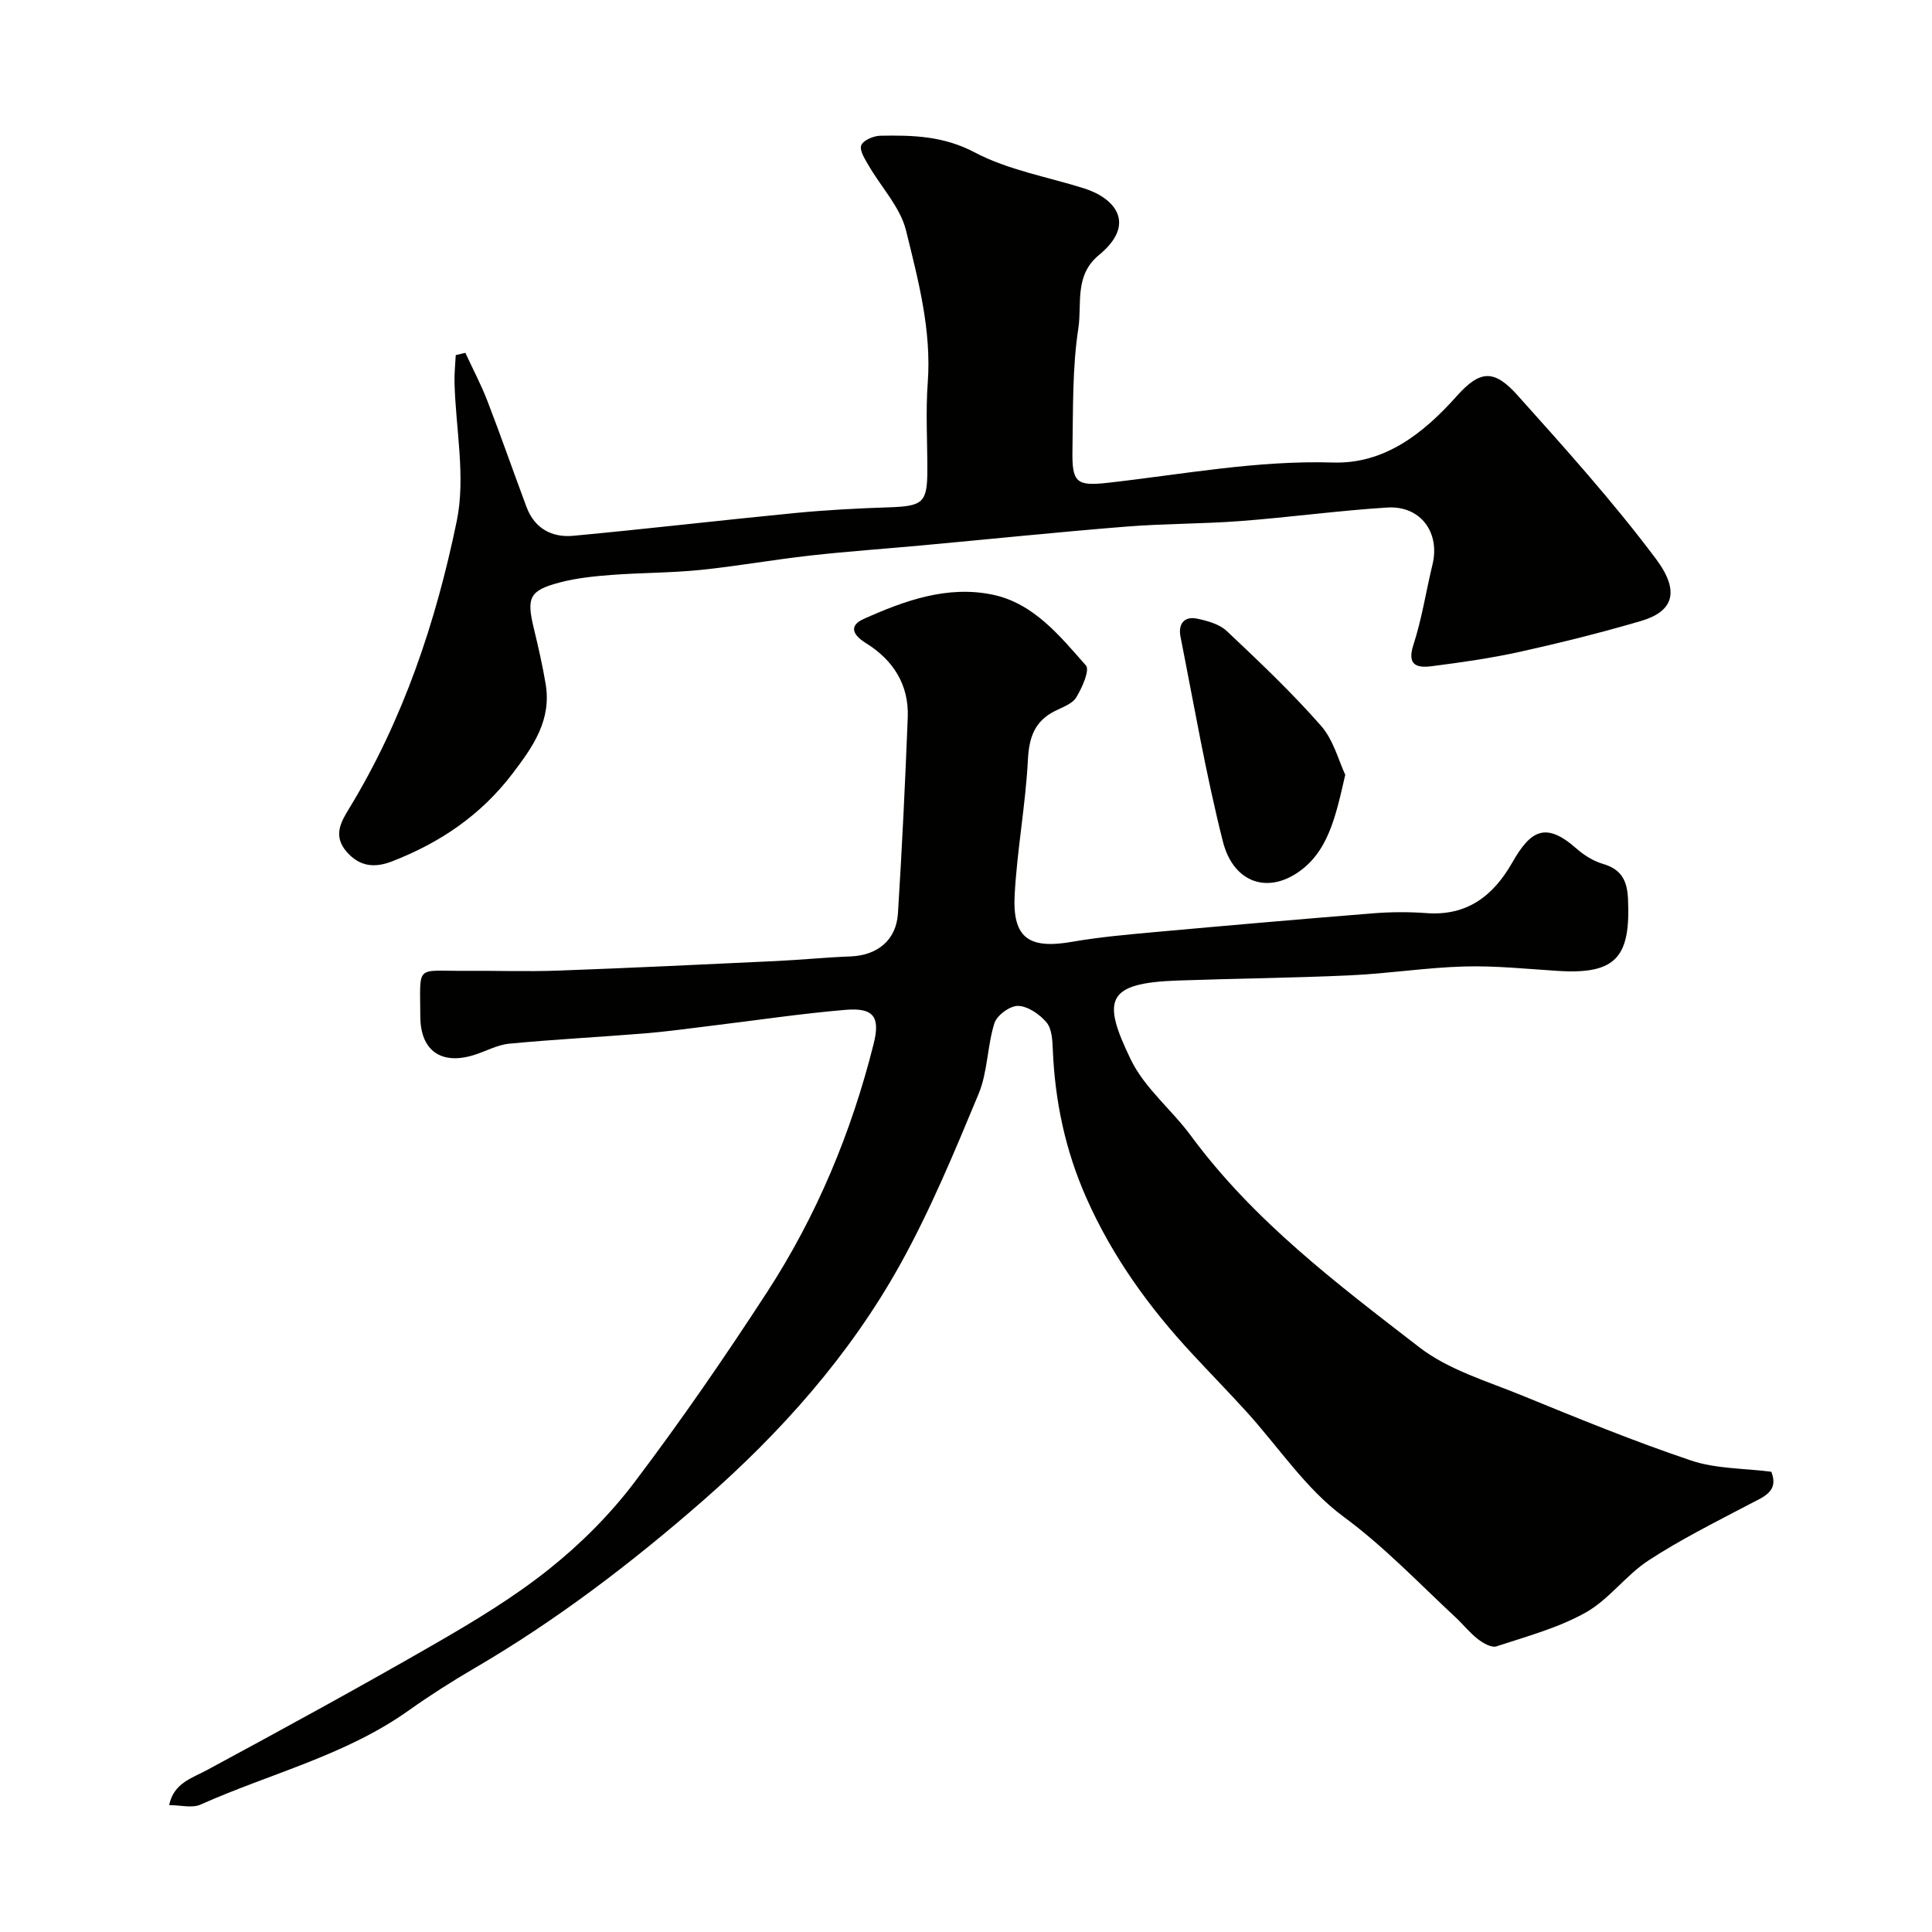 <svg enable-background="new 0 0 400 400" viewBox="0 0 400 400" xmlns="http://www.w3.org/2000/svg"><g fill="#010100"><path d="m35.02 373.73c.97-4.59 4.64-5.53 7.91-7.3 15.77-8.51 31.51-17.11 47.04-26.05 8.18-4.71 16.37-9.65 23.72-15.52 6.53-5.21 12.63-11.31 17.66-17.96 9.64-12.74 18.73-25.94 27.44-39.34 10.29-15.83 17.5-33.12 22.09-51.45 1.41-5.62-.02-7.52-5.86-7.03-9.3.79-18.54 2.18-27.81 3.3-4.56.55-9.11 1.2-13.68 1.57-9.36.76-18.74 1.24-28.08 2.13-2.51.24-4.91 1.61-7.39 2.37-6.75 2.08-11.02-.95-11.04-8.01-.03-10.89-1.11-9.37 9.14-9.44 6.5-.05 13 .19 19.49-.05 15.04-.55 30.07-1.27 45.1-1.98 5.1-.24 10.2-.76 15.3-.95 5.59-.21 9.51-3.34 9.86-8.92.85-13.52 1.5-27.05 2.03-40.59.26-6.78-3.05-11.89-8.68-15.37-2.77-1.72-3.52-3.61-.45-4.99 8.47-3.8 17.35-7 26.75-5.02 8.45 1.78 13.87 8.53 19.27 14.65.84.95-.8 4.65-2.02 6.63-.83 1.35-2.89 2.02-4.48 2.84-4.15 2.12-5.27 5.44-5.51 10.03-.48 9.32-2.23 18.58-2.74 27.9-.5 9.05 2.92 11.38 11.96 9.8 5.48-.96 11.05-1.45 16.59-1.96 15.23-1.38 30.46-2.71 45.7-3.93 3.64-.29 7.34-.31 10.99-.04 8.42.62 13.82-3.54 17.78-10.47 3.73-6.54 6.83-8.61 13.28-2.9 1.56 1.38 3.5 2.59 5.47 3.17 3.78 1.12 5.03 3.36 5.21 7.22.56 12.07-2.41 15.73-14.6 14.94-6.43-.41-12.88-1.09-19.29-.91-7.88.22-15.72 1.47-23.6 1.83-11.92.55-23.86.66-35.79 1.08-14.92.52-15.61 4.08-9.65 16.38 2.84 5.88 8.46 10.36 12.44 15.76 12.98 17.62 30.27 30.66 47.3 43.8 6.03 4.66 13.95 6.98 21.18 9.94 11.59 4.74 23.2 9.5 35.06 13.49 5.16 1.74 10.95 1.6 16.62 2.33 1.64 4.14-1.64 5.2-4.63 6.78-7.02 3.69-14.16 7.25-20.79 11.58-4.7 3.07-8.19 8.09-13.03 10.8-5.68 3.18-12.2 4.93-18.45 6.99-1.03.34-2.78-.67-3.85-1.5-1.7-1.31-3.06-3.06-4.64-4.53-7.6-7.06-14.67-14.54-23.17-20.81-7.81-5.75-13.45-14.42-20.11-21.75-3.67-4.04-7.49-7.95-11.2-11.95-8.96-9.64-16.55-20.14-21.93-32.28-4.38-9.87-6.52-20.07-6.96-30.76-.08-1.92-.19-4.29-1.3-5.6-1.42-1.68-3.83-3.35-5.87-3.42-1.66-.06-4.39 1.93-4.91 3.56-1.51 4.77-1.39 10.13-3.29 14.68-5 12.01-10 24.11-16.31 35.44-10.43 18.72-24.66 34.69-40.71 48.72-14.75 12.89-30.37 24.83-47.39 34.75-4.64 2.71-9.19 5.61-13.57 8.72-13.09 9.32-28.69 13.05-43.07 19.48-1.76.8-4.16.12-6.53.12z"/><path d="m96.35 73.05c1.53 3.32 3.25 6.56 4.56 9.96 2.81 7.28 5.37 14.65 8.1 21.96 1.66 4.45 5.27 6.37 9.68 5.96 15.34-1.43 30.64-3.23 45.98-4.72 6.4-.62 12.84-.96 19.26-1.17 7.22-.24 8.06-.93 8.07-7.83 0-6-.36-12.02.08-17.99.8-10.87-1.97-21.23-4.5-31.51-1.18-4.8-5.12-8.92-7.71-13.4-.77-1.33-1.96-3.15-1.56-4.22.4-1.05 2.56-1.97 3.97-1.99 6.69-.12 13.04.03 19.52 3.45 6.92 3.66 15.03 5.05 22.62 7.44 6.35 2 11.04 7.28 3.1 13.82-5.15 4.24-3.48 10.12-4.26 15.15-1.27 8.29-1.07 16.82-1.22 25.25-.11 6.68.78 7.48 7.3 6.75 15.51-1.74 30.85-4.68 46.65-4.2 10.62.33 18.67-5.97 25.61-13.75 4.83-5.41 7.73-5.59 12.58-.18 9.87 11.01 19.8 22.05 28.65 33.86 5.17 6.9 3.47 10.95-3.06 12.87-8.25 2.42-16.61 4.51-25 6.37-6.04 1.34-12.2 2.21-18.34 3-3.03.39-5.2-.14-3.79-4.45 1.75-5.38 2.6-11.06 3.94-16.59 1.62-6.66-2.48-12.25-9.39-11.81-10.15.64-20.25 2.03-30.39 2.8-7.91.6-15.88.52-23.78 1.16-14.08 1.13-28.13 2.59-42.19 3.88-7.69.71-15.41 1.24-23.09 2.1-7.63.85-15.2 2.22-22.83 2.99-6.07.61-12.2.56-18.28 1.02-3.57.27-7.2.64-10.65 1.54-6.38 1.67-7.01 3.11-5.46 9.52.92 3.8 1.79 7.61 2.44 11.46 1.28 7.5-2.55 12.97-6.87 18.64-6.59 8.64-15.03 14.31-24.93 18.15-3.46 1.34-6.61 1.19-9.37-1.96-2.87-3.29-1.25-6.13.44-8.9 11.26-18.45 18.04-38.74 22.34-59.63 1.88-9.14-.23-19.1-.47-28.69-.05-1.88.17-3.76.26-5.64.67-.16 1.33-.31 1.99-.47z"/><path d="m278.52 160.41c-1.97 8.56-3.5 16.14-10.11 20.42-6.49 4.2-13.15 1.58-15.22-6.59-3.54-13.99-5.97-28.25-8.78-42.42-.51-2.57.7-4.31 3.46-3.73 2.14.45 4.6 1.13 6.12 2.56 6.7 6.32 13.42 12.68 19.49 19.59 2.62 2.97 3.69 7.31 5.04 10.17z"/></g></svg>